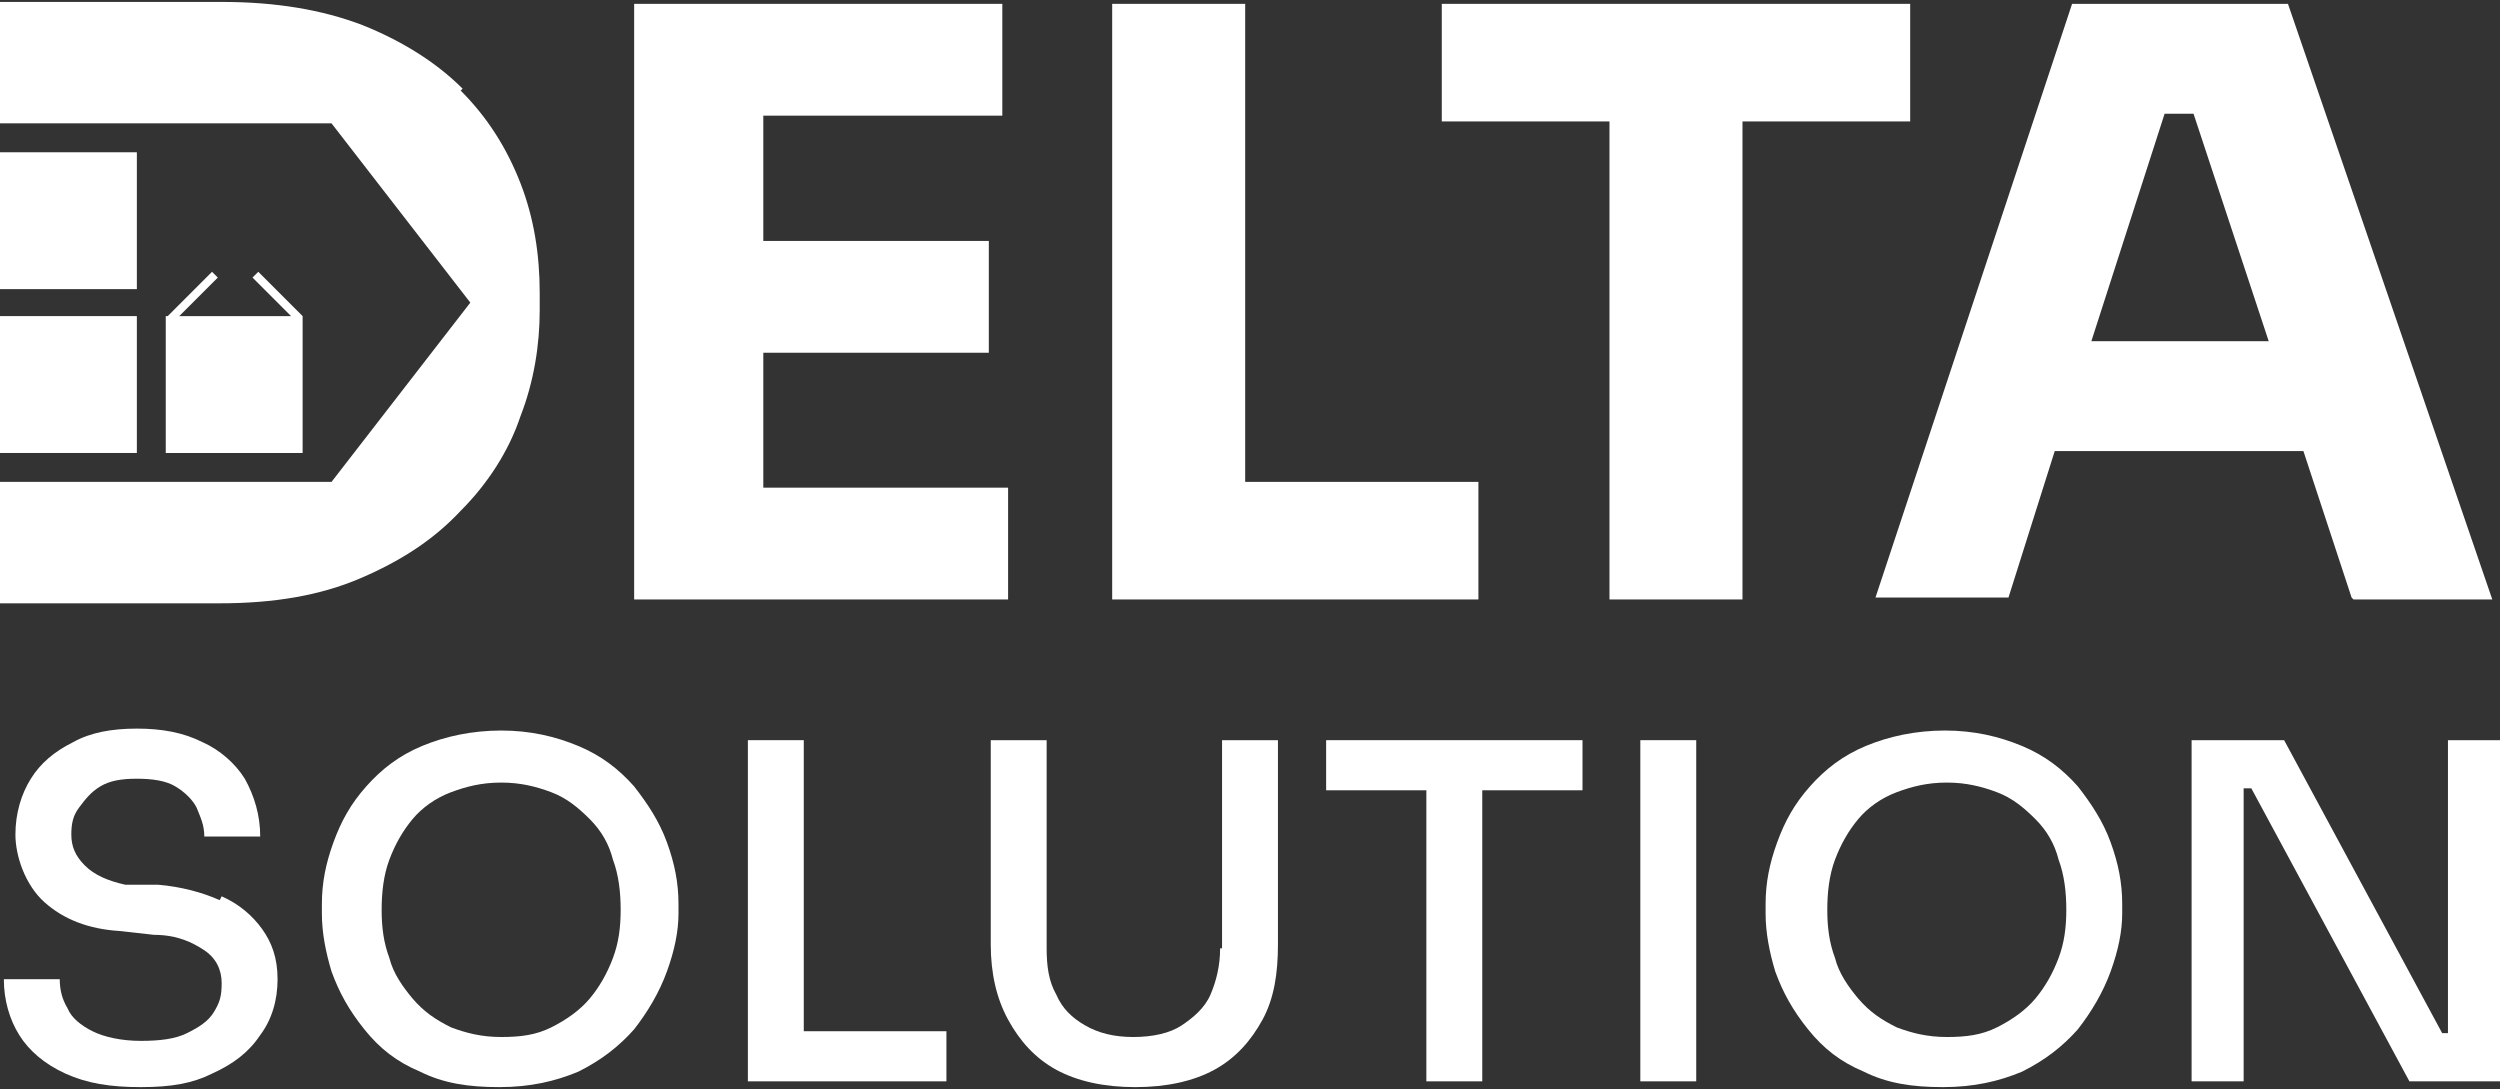 <?xml version="1.0" encoding="UTF-8"?>
<svg id="Layer_1" xmlns="http://www.w3.org/2000/svg" version="1.1" viewBox="0 0 129.7 56.5">
  <rect x="0" y="0" width="129.7" height="56.5" fill="#333333" stroke="none"/>
  <!-- Generator: Adobe Illustrator 29.5.1, SVG Export Plug-In . SVG Version: 2.1.0 Build 141)  -->
  <defs>
    <style>
      .st0 {
        fill: #fff;
      }
    </style>
  </defs>
  <g>
    <path class="st0" d="M11.4,46.7c-.9-.4-2-.7-3.2-.8h-1.7c-.9-.2-1.6-.5-2.1-1-.5-.5-.7-1-.7-1.6s.1-1,.4-1.4c.3-.4.6-.8,1.1-1.1.5-.3,1.1-.4,1.9-.4s1.5.1,2,.4.9.7,1.1,1.1c.2.5.4.9.4,1.5h2.9c0-1.1-.3-2.1-.8-3-.5-.8-1.3-1.5-2.2-1.9-1-.5-2.1-.7-3.4-.7s-2.4.2-3.3.7c-1,.5-1.7,1.1-2.2,1.9-.5.8-.8,1.8-.8,2.9s.5,2.6,1.5,3.5c1,.9,2.3,1.4,3.9,1.5l1.8.2c1.2,0,2,.4,2.6.8.6.4.9,1,.9,1.7s-.1,1-.4,1.5c-.3.5-.8.8-1.4,1.1-.6.3-1.4.4-2.4.4s-1.9-.2-2.5-.5c-.6-.3-1.1-.7-1.3-1.2-.3-.5-.4-1-.4-1.5H.2c0,1.1.3,2.1.8,2.9s1.3,1.5,2.4,2c1.1.5,2.3.7,3.9.7s2.7-.2,3.7-.7c1.1-.5,1.9-1.1,2.5-2,.6-.8.9-1.8.9-2.9s-.3-1.9-.8-2.6c-.5-.7-1.2-1.3-2.1-1.7Z"/>
    <path class="st0" d="M32.9,40.8c-.8-.9-1.7-1.6-2.9-2.1s-2.5-.8-4-.8-2.9.3-4.1.8-2.1,1.2-2.9,2.1c-.8.9-1.3,1.8-1.7,2.9s-.6,2.1-.6,3.2v.5c0,1,.2,2,.5,3,.4,1.1.9,2,1.7,3s1.7,1.7,2.9,2.2c1.2.6,2.5.8,4.1.8s2.9-.3,4.1-.8c1.2-.6,2.1-1.3,2.9-2.2.7-.9,1.3-1.9,1.7-3s.6-2.1.6-3v-.5c0-1.1-.2-2.1-.6-3.2s-1-2-1.7-2.9ZM31.8,49.7c-.3.8-.7,1.5-1.2,2.1-.5.6-1.2,1.1-2,1.5-.8.4-1.6.5-2.6.5s-1.8-.2-2.6-.5c-.8-.4-1.4-.8-2-1.5-.5-.6-1-1.3-1.2-2.1-.3-.8-.4-1.6-.4-2.5s.1-1.8.4-2.6.7-1.5,1.2-2.1,1.2-1.1,2-1.4c.8-.3,1.6-.5,2.6-.5s1.8.2,2.6.5c.8.3,1.4.8,2,1.4s1,1.3,1.2,2.1c.3.8.4,1.7.4,2.6s-.1,1.7-.4,2.5Z"/>
    <polygon class="st0" points="41.7 38.4 38.8 38.4 38.8 56.1 41.2 56.1 41.7 56.1 49.1 56.1 49.1 53.5 41.7 53.5 41.7 38.4"/>
    <path class="st0" d="M63.3,49.2c0,.9-.2,1.7-.5,2.4s-.9,1.2-1.5,1.6-1.5.6-2.5.6-1.8-.2-2.5-.6-1.2-.9-1.5-1.6c-.4-.7-.5-1.5-.5-2.4v-10.8h-2.9v10.6c0,1.5.3,2.8.9,3.9.6,1.1,1.4,2,2.5,2.6,1.1.6,2.5.9,4.1.9s3-.3,4.1-.9c1.1-.6,1.9-1.5,2.5-2.6.6-1.1.8-2.4.8-3.9v-10.6h-2.9v10.8Z"/>
    <polygon class="st0" points="68.8 41 74 41 74 56.1 76.9 56.1 76.9 41 82.1 41 82.1 38.4 68.8 38.4 68.8 41"/>
    <rect class="st0" x="85.1" y="38.4" width="2.9" height="17.7"/>
    <path class="st0" d="M107.8,40.8c-.8-.9-1.7-1.6-2.9-2.1s-2.5-.8-4-.8-2.9.3-4.1.8-2.1,1.2-2.9,2.1c-.8.9-1.3,1.8-1.7,2.9s-.6,2.1-.6,3.2v.5c0,1,.2,2,.5,3,.4,1.1.9,2,1.7,3s1.7,1.7,2.9,2.2c1.2.6,2.5.8,4.1.8s2.9-.3,4.1-.8c1.2-.6,2.1-1.3,2.9-2.2.7-.9,1.3-1.9,1.7-3s.6-2.1.6-3v-.5c0-1.1-.2-2.1-.6-3.2s-1-2-1.7-2.9ZM106.8,49.7c-.3.8-.7,1.5-1.2,2.1-.5.6-1.2,1.1-2,1.5-.8.4-1.6.5-2.6.5s-1.8-.2-2.6-.5c-.8-.4-1.4-.8-2-1.5-.5-.6-1-1.3-1.2-2.1-.3-.8-.4-1.6-.4-2.5s.1-1.8.4-2.6.7-1.5,1.2-2.1,1.2-1.1,2-1.4c.8-.3,1.6-.5,2.6-.5s1.8.2,2.6.5c.8.3,1.4.8,2,1.4s1,1.3,1.2,2.1c.3.8.4,1.7.4,2.6s-.1,1.7-.4,2.5Z"/>
    <polygon class="st0" points="127 38.4 127 53.6 126.7 53.6 118.5 38.4 113.7 38.4 113.7 56.1 116.4 56.1 116.4 40.9 116.8 40.9 125 56.1 129.7 56.1 129.7 38.4 127 38.4"/>
  </g>
  <rect class="st0" y="7.9" width="7.1" height="7.1"/>
  <rect class="st0" y="16.4" width="7.1" height="7.1"/>
  <g>
    <polygon class="st0" points="39.6 18.3 51.3 18.3 51.3 12.5 39.6 12.5 39.6 6 52 6 52 .2 39.6 .2 38.8 .2 32.9 .2 32.9 31.1 38.8 31.1 39.6 31.1 52.3 31.1 52.3 25.3 39.6 25.3 39.6 18.3"/>
    <polygon class="st0" points="64.6 .2 57.7 .2 57.7 31.1 63.8 31.1 64.6 31.1 76.7 31.1 76.7 25 64.6 25 64.6 .2"/>
    <polygon class="st0" points="99.1 6.3 99.1 .2 74.8 .2 74.8 6.3 83.5 6.3 83.5 31.1 90.4 31.1 90.4 6.3 99.1 6.3"/>
    <path class="st0" d="M122.1,31.1h7.2L118.7.2h-11.2l-10.2,30.8h6.9l2.4-7.6h12.9l2.5,7.6ZM108.5,17.7l3.8-11.8h1.5l3.9,11.8h-9.2Z"/>
    <path class="st0" d="M24,4.6c-1.4-1.4-3.2-2.5-5.2-3.3-2.1-.8-4.5-1.2-7.3-1.2H0v6.3h17.2l7.2,9.3-7.2,9.3H0v6.3h11.4c2.8,0,5.2-.4,7.3-1.3,2.1-.9,3.8-2,5.2-3.5,1.4-1.4,2.5-3.1,3.1-4.9.7-1.8,1-3.7,1-5.5v-.9c0-2-.3-3.9-1-5.7-.7-1.8-1.7-3.4-3.1-4.8Z"/>
  </g>
  <polygon class="st0" points="15.7 16.4 13.4 14.1 13.1 14.4 15.1 16.4 9.3 16.4 11.3 14.4 11 14.1 8.7 16.4 8.7 16.4 8.6 16.4 8.6 23.5 15.7 23.5 15.7 16.4 15.7 16.4 15.7 16.4"/>
</svg>